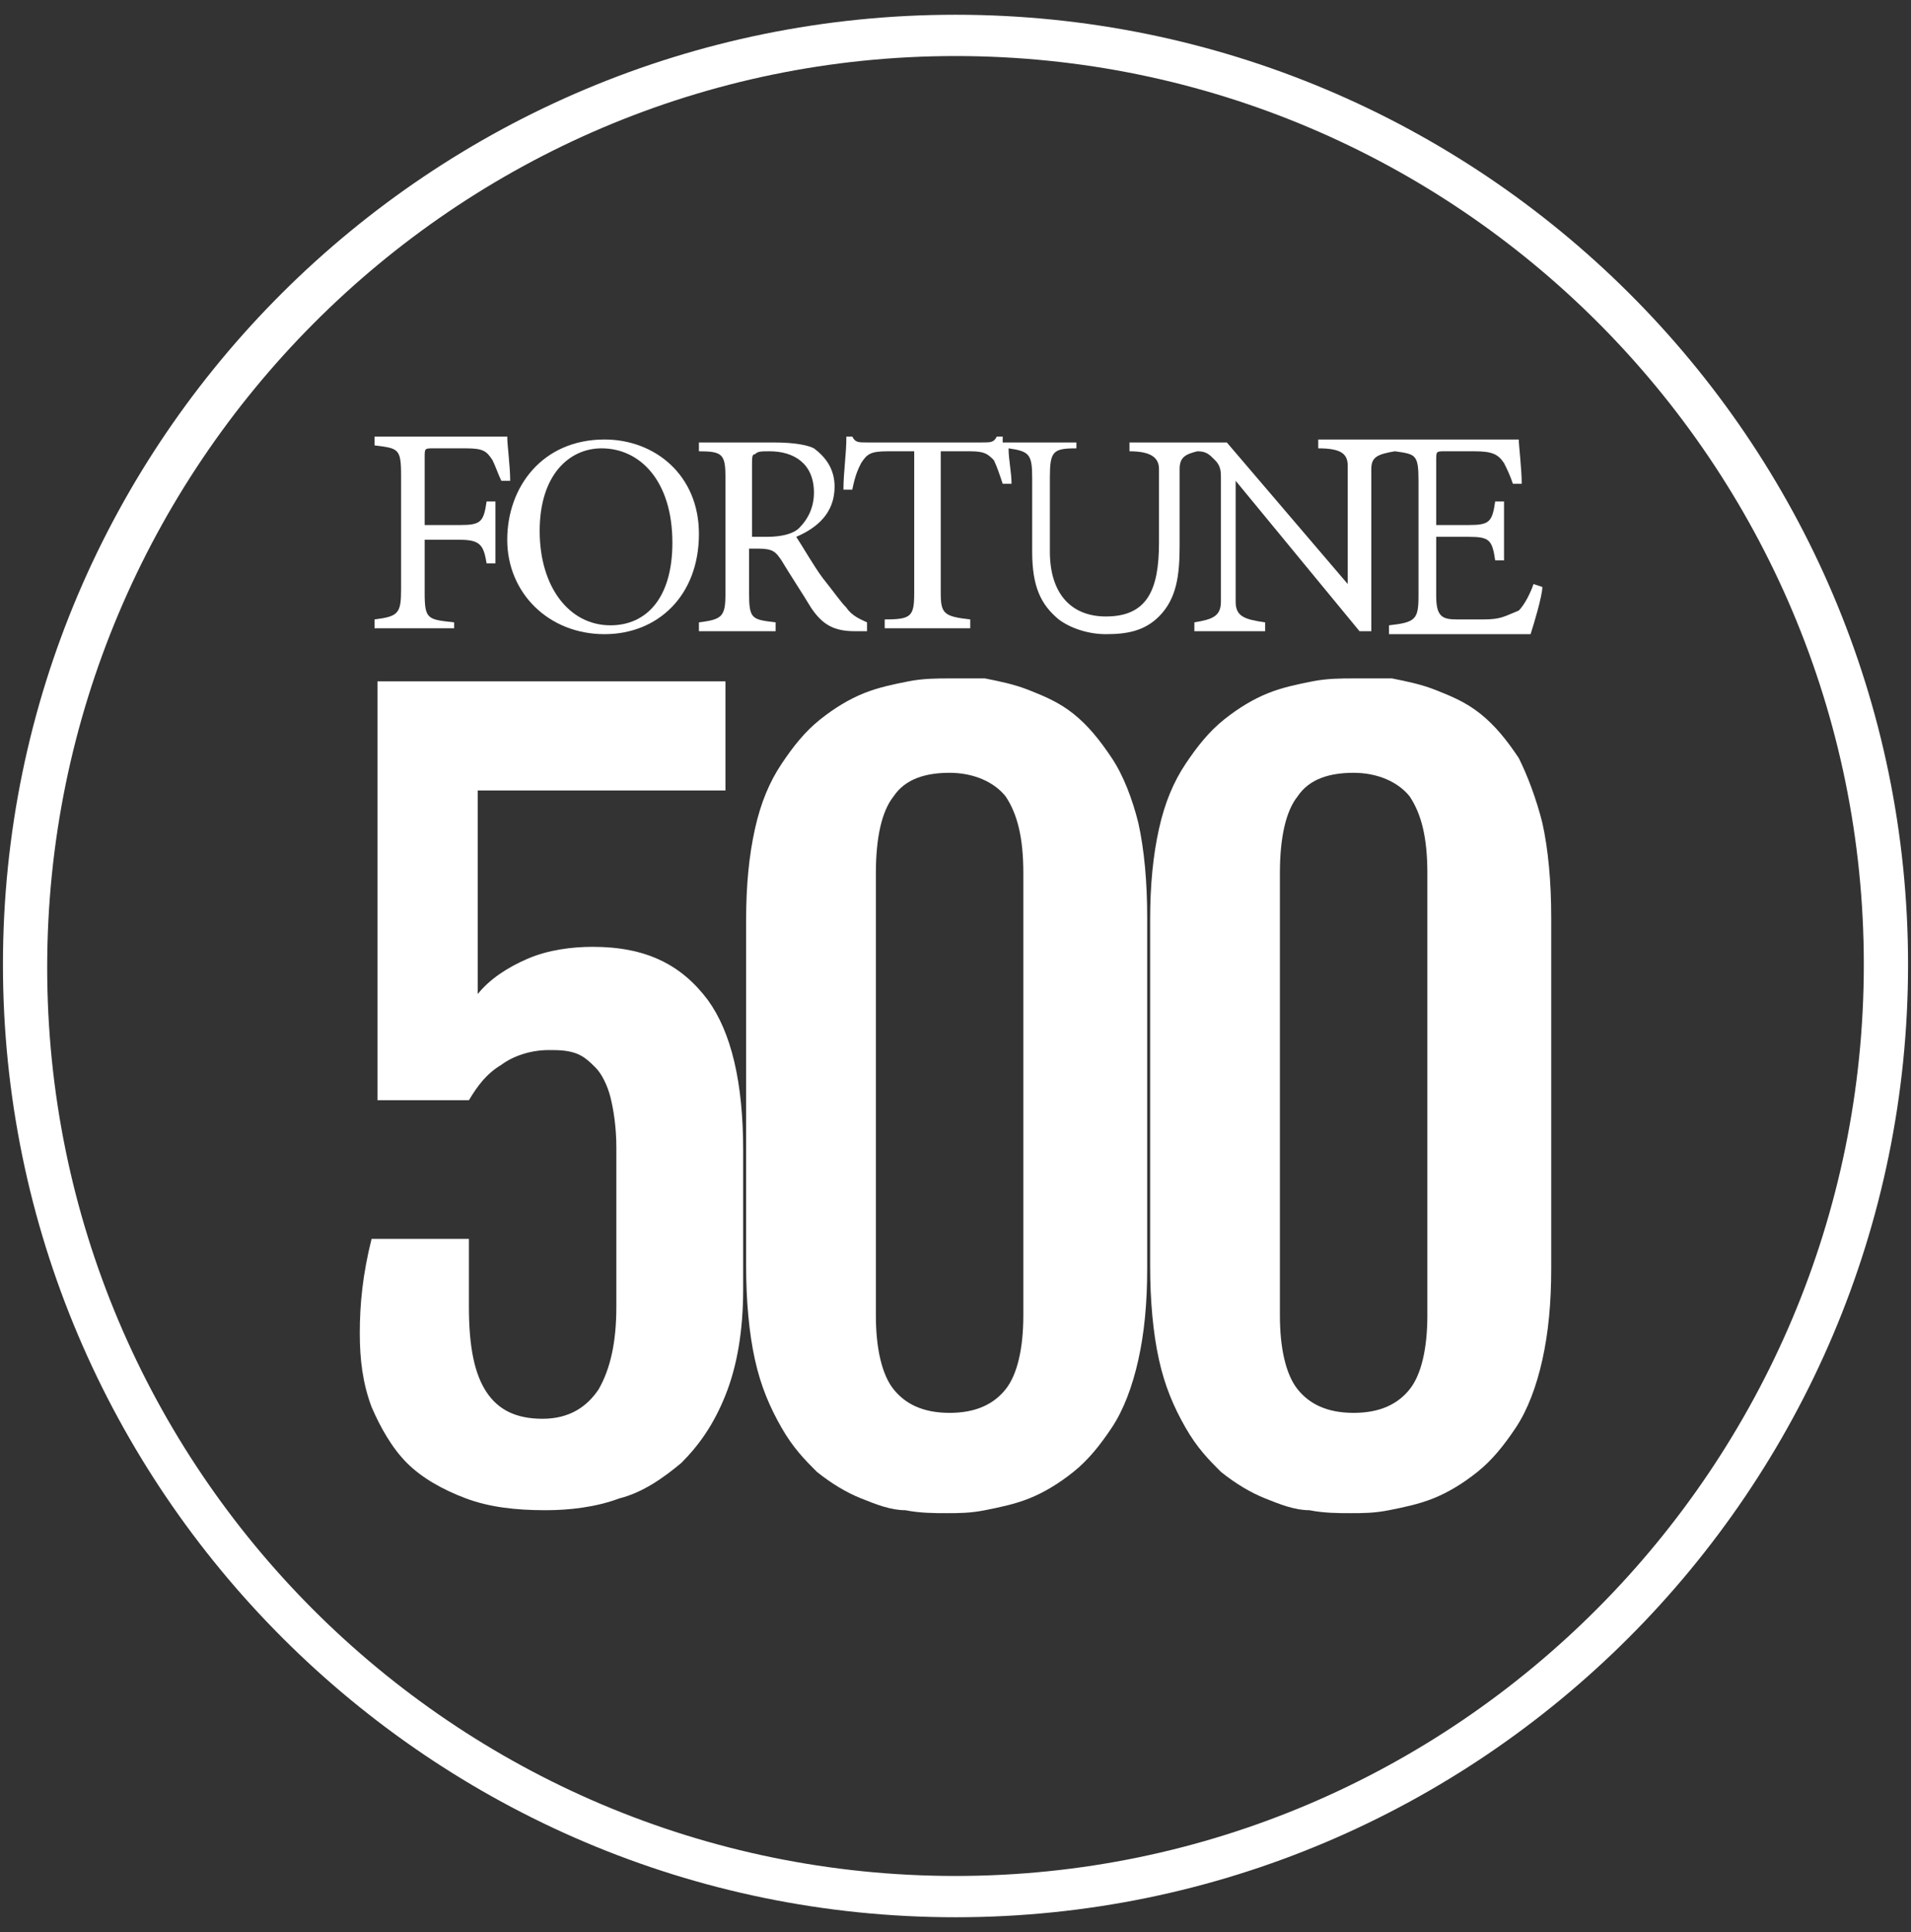 <?xml version="1.0" encoding="utf-8"?>
<!-- Generator: Adobe Illustrator 23.0.1, SVG Export Plug-In . SVG Version: 6.00 Build 0)  -->
<svg version="1.1" id="Layer_1" xmlns="http://www.w3.org/2000/svg" xmlns:xlink="http://www.w3.org/1999/xlink" x="0px" y="0px"
	 viewBox="0 0 64.8 65.5" style="enable-background:new 0 0 64.8 65.5;" xml:space="preserve">
<rect x="0" y="0" width="64.8" height="65.5" fill="#333333" stroke="none"/>
<style type="text/css">
	.st0{fill:#FFFFFF;}
</style>
<g>
	<path class="st0" d="M32.4,0.5C14.6,0.5,0.1,14.9,0.1,32.7S14.6,65,32.4,65s32.3-14.5,32.3-32.3S50.2,0.5,32.4,0.5z M32.4,63.6
		c-17,0-30.8-13.8-30.8-30.8S15.4,1.9,32.4,1.9s30.8,13.8,30.8,30.8S49.4,63.6,32.4,63.6z"/>
	<path class="st0" d="M20.1,32.1c-0.7,0-1.5,0.1-2.2,0.4c-0.7,0.3-1.3,0.7-1.7,1.2v-6.9h8.4v-3.7H12.8v14.2h3.1
		c0.3-0.5,0.6-0.9,1.1-1.2c0.4-0.3,1-0.5,1.6-0.5c0.3,0,0.6,0,0.9,0.1c0.3,0.1,0.5,0.3,0.7,0.5c0.2,0.2,0.4,0.6,0.5,1
		c0.1,0.4,0.2,1,0.2,1.7v5.4c0,1.2-0.2,2.1-0.6,2.8c-0.4,0.6-1,1-1.9,1c-0.9,0-1.5-0.3-1.9-0.9c-0.4-0.6-0.6-1.5-0.6-2.9V42h-3.3
		c-0.3,1.2-0.4,2.2-0.4,3.2c0,0.9,0.1,1.7,0.4,2.5c0.3,0.7,0.7,1.4,1.2,1.9c0.5,0.5,1.2,0.9,2,1.2c0.8,0.3,1.7,0.4,2.7,0.4
		c0.8,0,1.7-0.1,2.5-0.4c0.8-0.2,1.5-0.7,2.1-1.2c0.6-0.6,1.1-1.3,1.5-2.3c0.4-1,0.6-2.2,0.6-3.6V39c0-2.3-0.4-4-1.2-5.1
		C23.1,32.7,21.9,32.1,20.1,32.1z"/>
	<path class="st0" d="M37.7,25.7c-0.4-0.6-0.8-1.1-1.3-1.5c-0.5-0.4-1-0.6-1.5-0.8c-0.5-0.2-1-0.3-1.5-0.4C33,23,32.6,23,32.2,23
		c-0.4,0-0.9,0-1.4,0.1c-0.5,0.1-1,0.2-1.5,0.4c-0.5,0.2-1,0.5-1.5,0.9c-0.5,0.4-0.9,0.9-1.3,1.5c-0.4,0.6-0.7,1.3-0.9,2.2
		c-0.2,0.9-0.3,1.9-0.3,3.1v11.7c0,1.2,0.1,2.3,0.3,3.2c0.2,0.9,0.5,1.6,0.9,2.3s0.8,1.1,1.2,1.5c0.5,0.4,1,0.7,1.5,0.9
		c0.5,0.2,1,0.4,1.5,0.4c0.5,0.1,1,0.1,1.4,0.1c0.4,0,0.8,0,1.3-0.1c0.5-0.1,1-0.2,1.5-0.4c0.5-0.2,1-0.5,1.5-0.9
		c0.5-0.4,0.9-0.9,1.3-1.5c0.4-0.6,0.7-1.4,0.9-2.3c0.2-0.9,0.3-1.9,0.3-3.1V31.1c0-1.2-0.1-2.3-0.3-3.2
		C38.4,27.1,38.1,26.3,37.7,25.7z M34.7,44.6c0,1.1-0.2,2-0.6,2.5c-0.4,0.5-1,0.8-1.9,0.8c-0.9,0-1.5-0.3-1.9-0.8
		c-0.4-0.5-0.6-1.4-0.6-2.5v-15c0-1.2,0.2-2.1,0.6-2.6c0.4-0.6,1.1-0.8,1.9-0.8c0.8,0,1.5,0.3,1.9,0.8c0.4,0.6,0.6,1.4,0.6,2.6V44.6
		z"/>
	<path class="st0" d="M51.5,25.7c-0.4-0.6-0.8-1.1-1.3-1.5c-0.5-0.4-1-0.6-1.5-0.8c-0.5-0.2-1-0.3-1.5-0.4C46.8,23,46.3,23,45.9,23
		c-0.4,0-0.9,0-1.4,0.1c-0.5,0.1-1,0.2-1.5,0.4c-0.5,0.2-1,0.5-1.5,0.9c-0.5,0.4-0.9,0.9-1.3,1.5c-0.4,0.6-0.7,1.3-0.9,2.2
		c-0.2,0.9-0.3,1.9-0.3,3.1v11.7c0,1.2,0.1,2.3,0.3,3.2c0.2,0.9,0.5,1.6,0.9,2.3s0.8,1.1,1.2,1.5c0.5,0.4,1,0.7,1.5,0.9
		c0.5,0.2,1,0.4,1.5,0.4c0.5,0.1,1,0.1,1.4,0.1c0.4,0,0.8,0,1.3-0.1c0.5-0.1,1-0.2,1.5-0.4c0.5-0.2,1-0.5,1.5-0.9
		c0.5-0.4,0.9-0.9,1.3-1.5c0.4-0.6,0.7-1.4,0.9-2.3c0.2-0.9,0.3-1.9,0.3-3.1V31.1c0-1.2-0.1-2.3-0.3-3.2
		C52.1,27.1,51.8,26.3,51.5,25.7z M48.4,44.6c0,1.1-0.2,2-0.6,2.5c-0.4,0.5-1,0.8-1.9,0.8c-0.9,0-1.5-0.3-1.9-0.8
		c-0.4-0.5-0.6-1.4-0.6-2.5v-15c0-1.2,0.2-2.1,0.6-2.6c0.4-0.6,1.1-0.8,1.9-0.8c0.8,0,1.5,0.3,1.9,0.8c0.4,0.6,0.6,1.4,0.6,2.6V44.6
		z"/>
	<path class="st0" d="M15.4,21.1c-0.9-0.1-1-0.1-1-1v-1.8h1.2c0.7,0,0.8,0.2,0.9,0.8h0.3v-2.1h-0.3c-0.1,0.7-0.2,0.8-0.9,0.8h-1.2
		v-2.3c0-0.3,0-0.3,0.3-0.3h1.1c0.6,0,0.7,0.1,0.9,0.4c0.1,0.2,0.2,0.5,0.3,0.7l0.3,0c0-0.5-0.1-1.2-0.1-1.5c-0.2,0-0.5,0-1.4,0
		h-3.1v0.3c0.8,0.1,0.9,0.1,0.9,1v3.9c0,0.8-0.1,0.9-0.9,1v0.3h2.7V21.1z"/>
	<path class="st0" d="M20.5,21.5c1.8,0,3.2-1.3,3.2-3.4c0-2-1.5-3.2-3.2-3.2c-2.1,0-3.3,1.6-3.3,3.4C17.2,20.1,18.6,21.5,20.5,21.5z
		 M20.4,15.2c1.3,0,2.4,1.1,2.4,3.2c0,1.9-0.9,2.8-2.1,2.8c-1.4,0-2.4-1.3-2.4-3.2C18.3,16.1,19.3,15.2,20.4,15.2z"/>
	<path class="st0" d="M24.6,16.2v3.9c0,0.8-0.1,0.9-0.9,1v0.3h2.6v-0.3c-0.8-0.1-0.9-0.1-0.9-1v-1.5h0.3c0.5,0,0.6,0.1,0.8,0.4
		c0.3,0.5,0.7,1.1,1,1.6c0.4,0.6,0.8,0.8,1.5,0.8c0.1,0,0.2,0,0.4,0l0-0.3c-0.2-0.1-0.5-0.2-0.7-0.5c-0.2-0.2-0.4-0.5-0.8-1
		c-0.3-0.4-0.7-1.1-0.9-1.4c0.7-0.3,1.3-0.8,1.3-1.7c0-0.6-0.3-1-0.7-1.3C27.4,15.1,27,15,26.2,15h-2.5v0.3
		C24.5,15.3,24.6,15.4,24.6,16.2z M25.5,15.8c0-0.3,0-0.4,0.1-0.4c0.1-0.1,0.2-0.1,0.5-0.1c0.8,0,1.5,0.4,1.5,1.4
		c0,0.5-0.2,0.9-0.5,1.2c-0.2,0.2-0.6,0.3-1.1,0.3h-0.5V15.8z"/>
	<path class="st0" d="M29.2,15.7c0.2-0.3,0.3-0.4,0.9-0.4h0.9v4.8c0,0.8-0.1,0.9-1,0.9v0.3h2.9v-0.3c-0.9-0.1-1-0.2-1-0.9v-4.8h1
		c0.5,0,0.6,0.1,0.8,0.3c0.1,0.2,0.2,0.5,0.3,0.8l0.3,0c0-0.4-0.1-0.8-0.1-1.2c0.7,0.1,0.8,0.2,0.8,1v2.5c0,1.2,0.3,1.8,0.9,2.3
		c0.4,0.3,1,0.5,1.6,0.5c0.7,0,1.3-0.1,1.8-0.6c0.6-0.6,0.7-1.4,0.7-2.4v-1.1c0-0.9,0-1.3,0-1.5c0-0.4,0.2-0.5,0.6-0.6
		c0.3,0,0.4,0.1,0.6,0.3c0.2,0.2,0.2,0.4,0.2,0.6v2.5c0,0.9,0,1.3,0,1.7c0,0.5-0.3,0.6-0.9,0.7v0.3h2.4v-0.3c-0.7-0.1-1-0.2-1-0.7
		c0-0.3,0-0.7,0-1.6v-2.5l4.2,5.1h0.4v-3.9c0-0.9,0-1.3,0-1.6c0-0.4,0.2-0.5,0.8-0.6c0.7,0.1,0.8,0.1,0.8,1v3.9c0,0.8-0.1,0.9-1,1
		v0.3h4.8c0.1-0.3,0.4-1.3,0.4-1.6l-0.3-0.1c-0.1,0.3-0.3,0.7-0.5,0.9C51,20.9,50.9,21,50.3,21h-0.9c-0.5,0-0.7-0.1-0.7-0.8v-2h1.1
		c0.7,0,0.8,0.1,0.9,0.8H51v-2h-0.3c-0.1,0.7-0.2,0.8-0.9,0.8h-1.1v-2.2c0-0.3,0-0.3,0.3-0.3H50c0.6,0,0.8,0.1,1,0.4
		c0.1,0.2,0.2,0.4,0.3,0.7l0.3,0c0-0.5-0.1-1.3-0.1-1.5c-0.1,0-0.5,0-1.4,0h-2.9H47h-2.3v0.3c0.8,0,1,0.2,1,0.6c0,0.3,0,0.7,0,1.6
		v2.4L41.6,15h-0.9h-0.6h-1.8v0.3c0.7,0,1,0.2,1,0.6c0,0.3,0,0.6,0,1.5v1c0,1.6-0.4,2.5-1.8,2.5c-1.2,0-1.9-0.8-1.9-2.2v-2.5
		c0-0.9,0.1-1,0.9-1V15h-2.5c0-0.1,0-0.2,0-0.2h-0.2c-0.1,0.2-0.2,0.2-0.5,0.2h-3.9c-0.3,0-0.4,0-0.5-0.2h-0.2
		c0,0.6-0.1,1.2-0.1,1.8h0.3C29,16.1,29.1,15.9,29.2,15.7z"/>
</g>
</svg>
